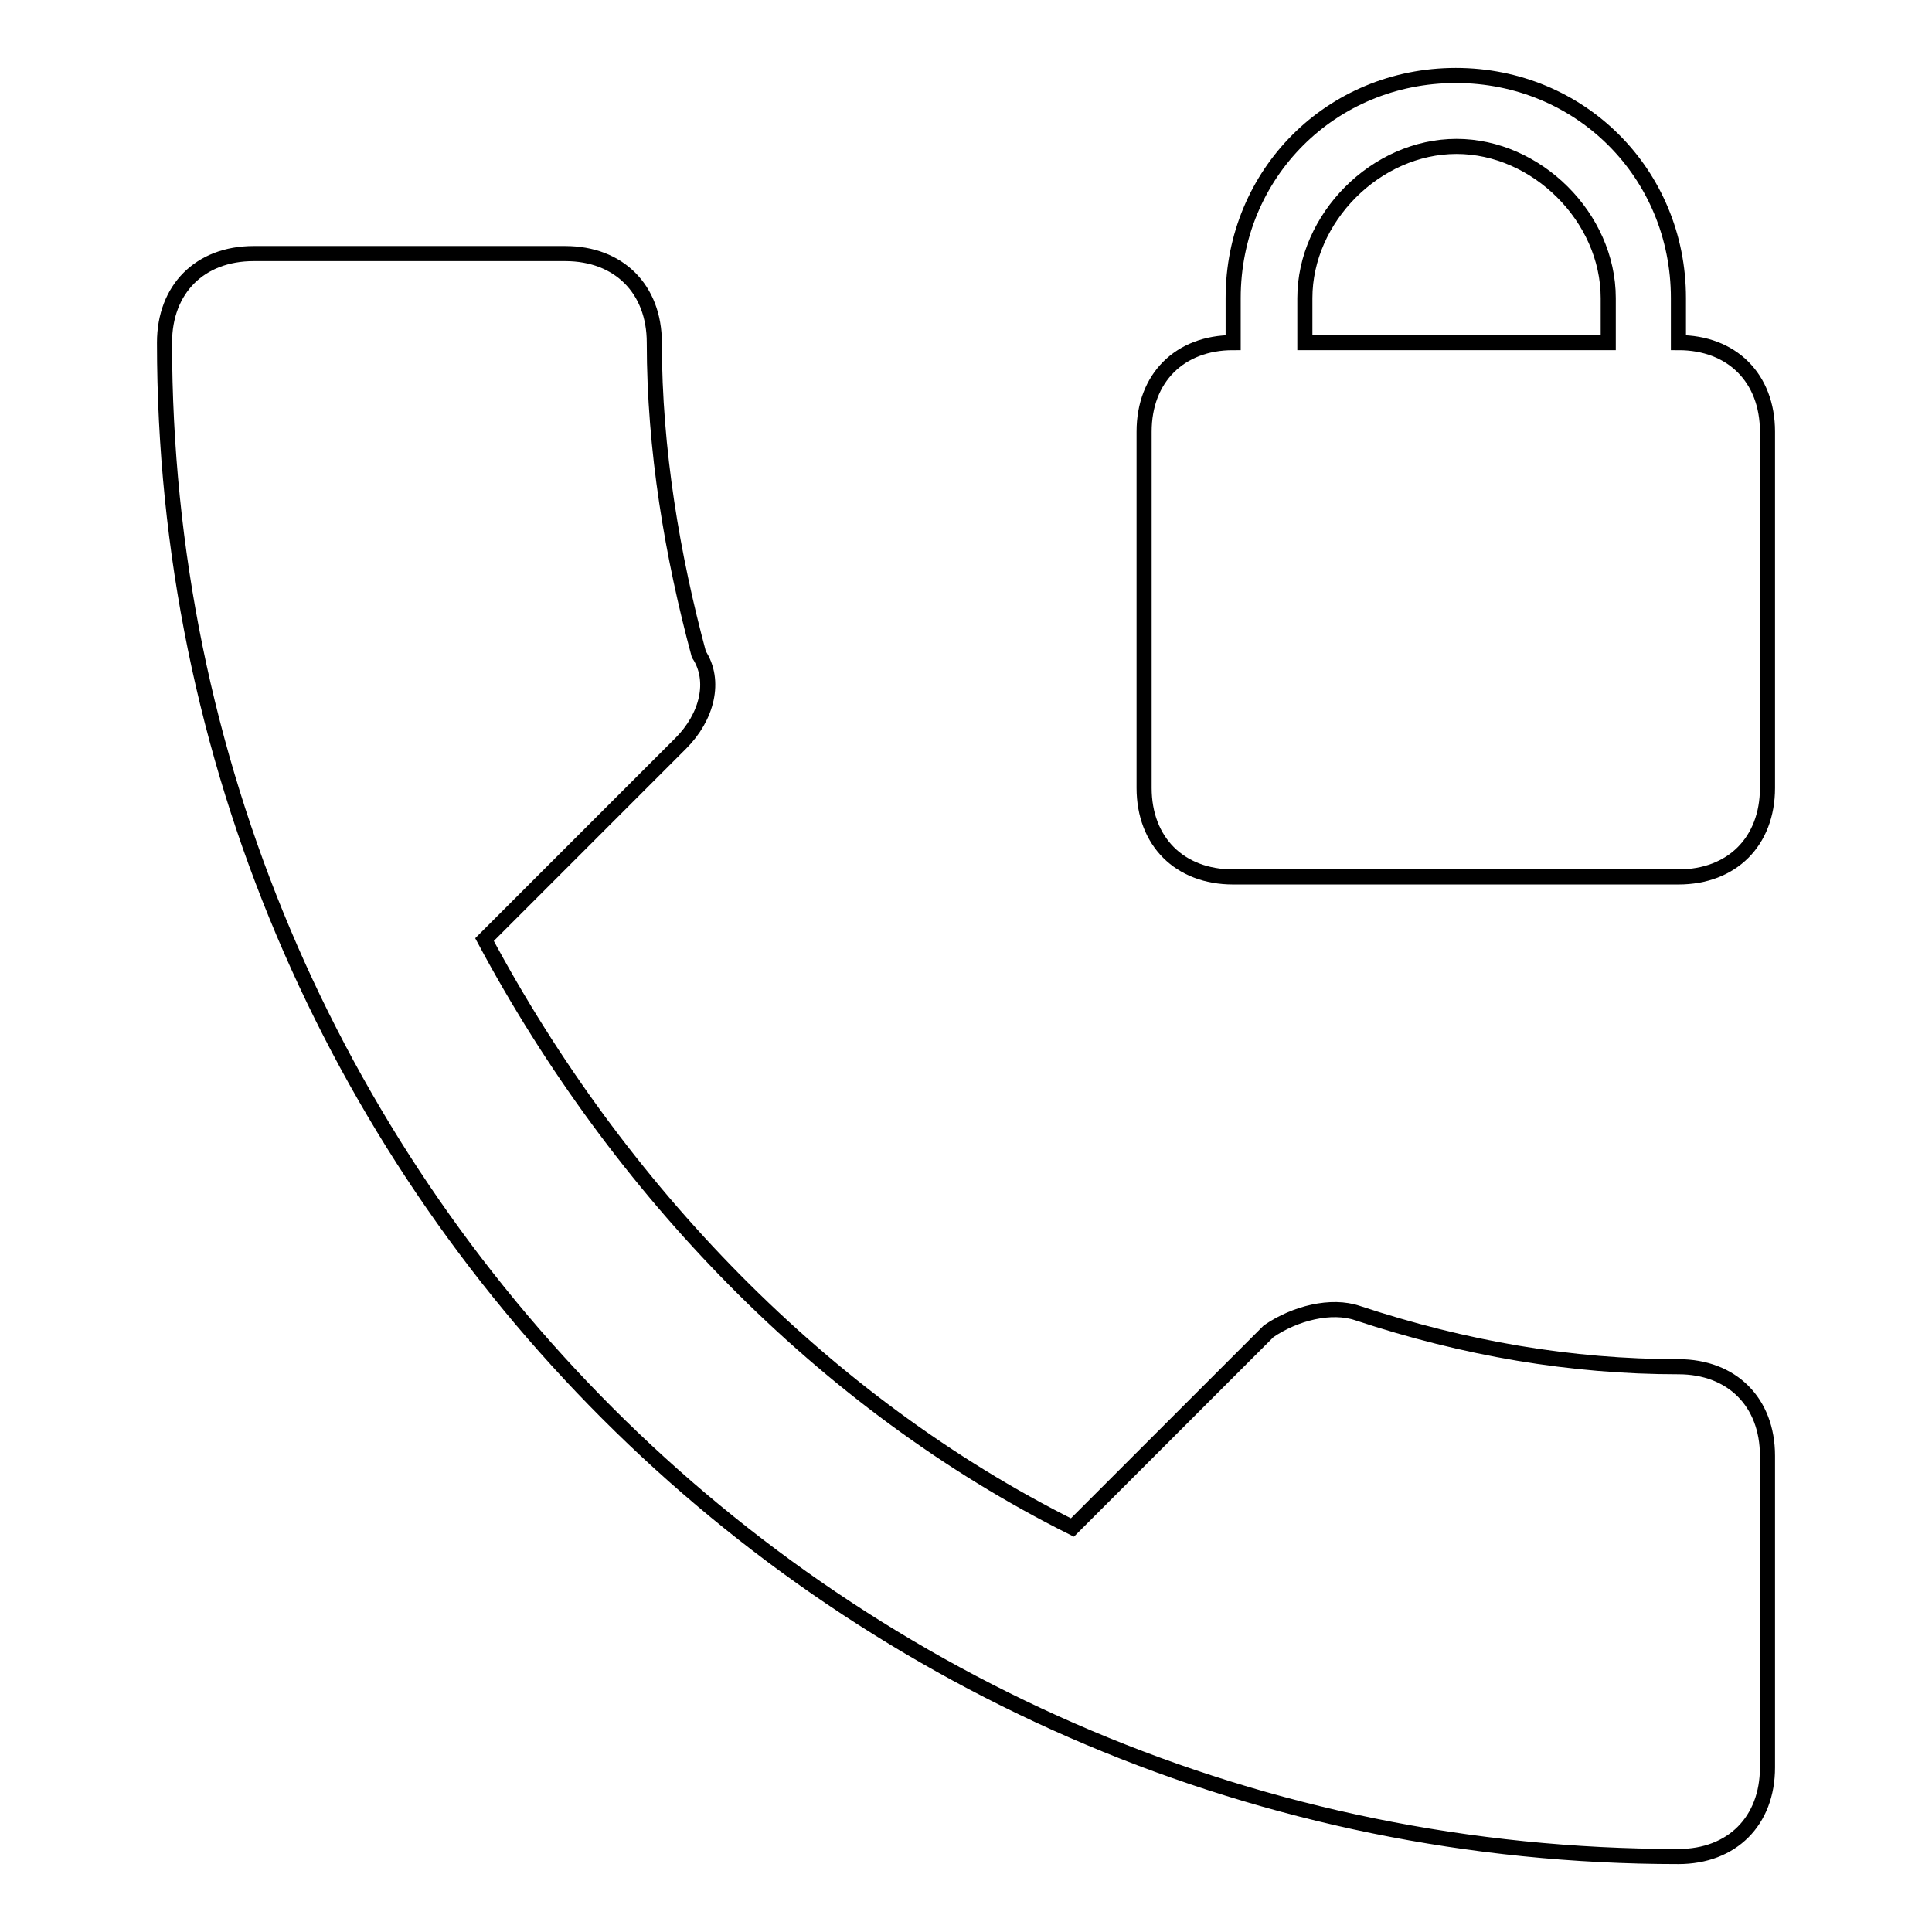 <?xml version="1.0" encoding="utf-8"?>
<!-- Svg Vector Icons : http://www.onlinewebfonts.com/icon -->
<!DOCTYPE svg PUBLIC "-//W3C//DTD SVG 1.1//EN" "http://www.w3.org/Graphics/SVG/1.1/DTD/svg11.dtd">
<svg version="1.1" xmlns="http://www.w3.org/2000/svg" xmlns:xlink="http://www.w3.org/1999/xlink" x="0px" y="0px" viewBox="0 0 256 256" enable-background="new 0 0 256 256" xml:space="preserve">
<g> <path stroke-width="2" fill-opacity="0" stroke="#000000"  d="M222.4,181.1c-14.2,0-28.3-2.4-42.5-7.1c-3.5-1.2-8.3,0-11.8,2.4l-26,26c-33-16.5-60.2-44.8-77.9-77.9 l26-26c3.5-3.5,4.7-8.3,2.4-11.8c-3.5-13-5.9-27.1-5.9-41.3c0-7.1-4.7-11.8-11.8-11.8H33.6c-7.1,0-11.8,4.7-11.8,11.8 c0,110.9,89.7,200.6,200.6,200.6c7.1,0,11.8-4.7,11.8-11.8v-41.3C234.2,185.8,229.5,181.1,222.4,181.1z M222.4,45.4v-5.9 c0-16.5-13-29.5-29.5-29.5s-29.5,13-29.5,29.5v5.9c-7.1,0-11.8,4.7-11.8,11.8v47.2c0,7.1,4.7,11.8,11.8,11.8h59 c7.1,0,11.8-4.7,11.8-11.8V57.2C234.2,50.1,229.5,45.4,222.4,45.4z M213,45.4h-40.1v-5.9c0-10.6,9.4-20.1,20.1-20.1 c10.6,0,20.1,9.4,20.1,20.1V45.4z"/></g>
</svg>